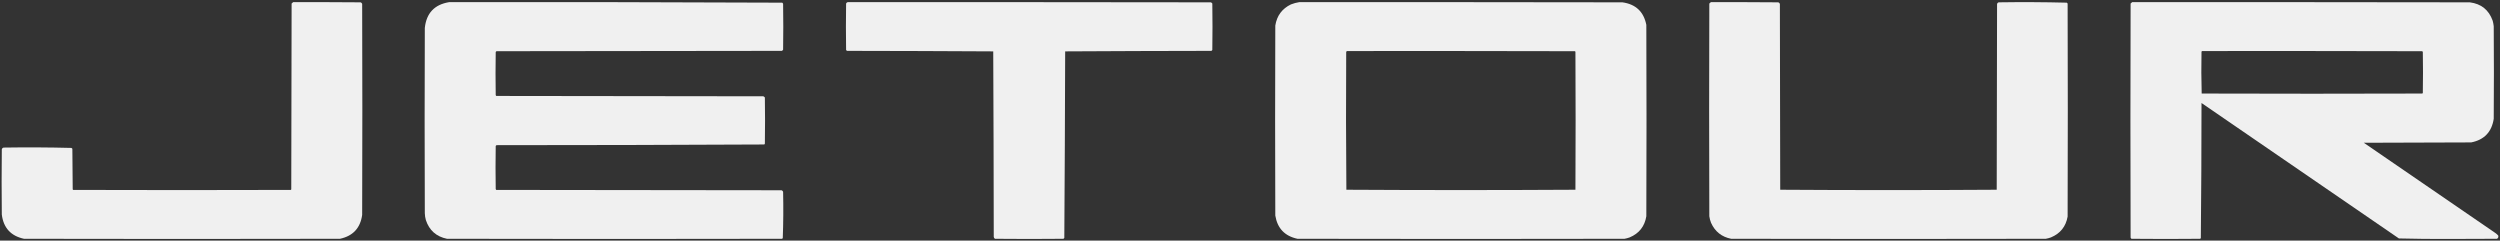 <svg width="769" height="74" viewBox="0 0 769 74" fill="none" xmlns="http://www.w3.org/2000/svg">
<rect x="0" y="0" width="769" height="74" fill="#333333" stroke="none"/>
<g clip-path="url(#clip0_1_98)">
<path fill-rule="evenodd" clip-rule="evenodd" d="M110.927 0.717C104.013 0.664 97.09 0.643 90.176 0.664C90.007 0.78 89.848 0.918 89.7 1.087C89.668 20.144 89.625 39.201 89.594 58.258L89.435 58.417C67.127 58.491 44.831 58.491 22.524 58.417L22.365 58.258C22.333 54.098 22.291 49.926 22.259 45.765L21.994 45.501C15.049 45.321 8.093 45.289 1.137 45.395C0.809 45.458 0.619 45.66 0.555 45.977C0.481 52.647 0.481 59.317 0.555 65.987C1.063 70.095 3.34 72.583 7.384 73.451C39.781 73.525 72.178 73.525 104.575 73.451C108.576 72.593 110.853 70.137 111.403 66.093C111.477 44.463 111.477 22.823 111.403 1.193C111.319 0.96 111.16 0.802 110.927 0.717Z" fill="#F0F0F0"/>
<path fill-rule="evenodd" clip-rule="evenodd" d="M240.409 58.523C211.156 58.491 181.893 58.449 152.641 58.417C152.577 58.343 152.524 58.248 152.482 58.153C152.408 53.738 152.408 49.333 152.482 44.919C152.535 44.791 152.619 44.707 152.746 44.654C180.21 44.654 207.673 44.58 235.115 44.442C235.178 44.368 235.231 44.273 235.274 44.177C235.348 39.445 235.348 34.723 235.274 29.991C235.147 29.832 234.988 29.705 234.797 29.62C207.408 29.588 180.03 29.546 152.641 29.514C152.577 29.44 152.524 29.345 152.482 29.249C152.408 24.834 152.408 20.43 152.482 16.015C152.535 15.888 152.619 15.804 152.746 15.751C181.999 15.719 211.262 15.677 240.514 15.645C240.673 15.56 240.8 15.433 240.885 15.274C240.959 10.584 240.959 5.883 240.885 1.193C240.832 1.045 240.747 0.918 240.62 0.823C206.466 0.664 172.313 0.611 138.136 0.664C133.636 1.405 131.148 4.052 130.672 8.604C130.598 27.587 130.598 46.581 130.672 65.564C130.693 66.284 130.799 66.993 130.99 67.681C132.038 70.857 134.208 72.784 137.501 73.451C171.835 73.525 206.18 73.525 240.514 73.451C240.61 73.409 240.694 73.356 240.779 73.292C240.959 68.539 240.991 63.774 240.885 58.999C240.8 58.767 240.641 58.608 240.409 58.523Z" fill="#F0F0F0"/>
<path fill-rule="evenodd" clip-rule="evenodd" d="M372.431 0.717C335.197 0.664 297.971 0.643 260.736 0.664C260.514 0.727 260.355 0.865 260.26 1.087C260.186 5.852 260.186 10.616 260.26 15.38C260.344 15.465 260.44 15.56 260.524 15.645C275.526 15.666 290.529 15.719 305.52 15.804C305.605 34.829 305.658 53.843 305.679 72.869C305.721 73.112 305.838 73.313 306.049 73.451C313.069 73.525 320.099 73.525 327.118 73.451C327.203 73.366 327.298 73.271 327.383 73.186C327.51 54.066 327.594 34.935 327.647 15.804C342.639 15.719 357.641 15.666 372.643 15.645C372.728 15.56 372.823 15.465 372.908 15.38C372.982 10.616 372.982 5.852 372.908 1.087C372.802 0.897 372.643 0.78 372.431 0.717Z" fill="#F0F0F0"/>
<path fill-rule="evenodd" clip-rule="evenodd" d="M499.054 0.717C465.916 0.664 432.778 0.643 399.64 0.664C398.783 0.791 397.936 1.024 397.099 1.352C394.357 2.675 392.759 4.846 392.282 7.863C392.208 27.344 392.208 46.824 392.282 66.305C392.928 70.243 395.204 72.625 399.111 73.451C432.641 73.525 466.16 73.525 499.689 73.451C500.229 73.356 500.759 73.218 501.278 73.028C504.189 71.81 505.904 69.64 506.412 66.516C506.486 46.898 506.486 27.27 506.412 7.651C505.608 3.597 503.152 1.289 499.054 0.717ZM484.603 58.364C461.12 58.502 437.638 58.502 414.145 58.364C414.018 44.22 414.007 30.065 414.092 15.909C414.198 15.846 414.282 15.782 414.356 15.698C437.722 15.677 461.078 15.698 484.444 15.751L484.603 15.909C484.677 30.065 484.677 44.209 484.603 58.364Z" fill="#F0F0F0"/>
<path fill-rule="evenodd" clip-rule="evenodd" d="M635.735 0.823C628.758 0.643 621.771 0.611 614.773 0.717C614.54 0.802 614.381 0.96 614.296 1.193C614.264 20.25 614.222 39.307 614.19 58.364C603.095 58.438 592 58.47 580.894 58.47C569.788 58.47 558.692 58.438 547.597 58.364C547.565 39.307 547.523 20.25 547.491 1.193C547.406 0.96 547.247 0.802 547.014 0.717C540.101 0.664 533.177 0.643 526.263 0.664C526.094 0.78 525.935 0.918 525.787 1.087C525.713 22.897 525.713 44.707 525.787 66.516C525.882 67.204 526.052 67.882 526.316 68.528C527.534 71.238 529.598 72.879 532.51 73.451C564.769 73.525 597.018 73.525 629.277 73.451C629.817 73.356 630.346 73.218 630.865 73.028C633.745 71.831 635.46 69.692 636 66.622C636.074 44.781 636.074 22.929 636 1.087C635.915 1.003 635.82 0.907 635.735 0.823Z" fill="#F0F0F0"/>
<path fill-rule="evenodd" clip-rule="evenodd" d="M768.446 72.445C768.181 72.149 767.885 71.884 767.546 71.651C754.069 62.408 740.581 53.155 727.103 43.913C738.114 43.881 749.124 43.839 760.135 43.807C764.148 43.013 766.456 40.588 767.07 36.554C767.144 27.058 767.144 17.572 767.07 8.075C767.006 7.503 766.9 6.942 766.752 6.381C765.566 3.046 763.227 1.161 759.712 0.717C725.092 0.664 690.471 0.643 655.851 0.664C655.682 0.78 655.523 0.918 655.375 1.087C655.301 25.089 655.301 49.079 655.375 73.081C655.428 73.229 655.512 73.356 655.639 73.451C662.659 73.525 669.689 73.525 676.708 73.451C676.803 73.409 676.888 73.356 676.973 73.292C677.11 59.434 677.184 45.564 677.184 31.684C697.427 45.575 717.659 59.455 737.902 73.345C742.973 73.472 748.055 73.525 753.148 73.504C758.124 73.483 763.1 73.472 768.076 73.451C768.457 73.218 768.584 72.89 768.446 72.445ZM677.237 28.773C677.11 24.496 677.1 20.208 677.184 15.909C677.258 15.857 677.311 15.782 677.343 15.698C699.894 15.677 722.445 15.698 744.995 15.751C745.091 15.793 745.186 15.846 745.26 15.909C745.334 20.144 745.334 24.379 745.26 28.614L745.101 28.773C722.476 28.847 699.862 28.847 677.237 28.773Z" fill="#F0F0F0"/>
</g>
<defs>
<clipPath id="clip0_1_98">
<rect width="768" height="74" fill="white" transform="translate(0.5)"/>
</clipPath>
</defs>
</svg>
